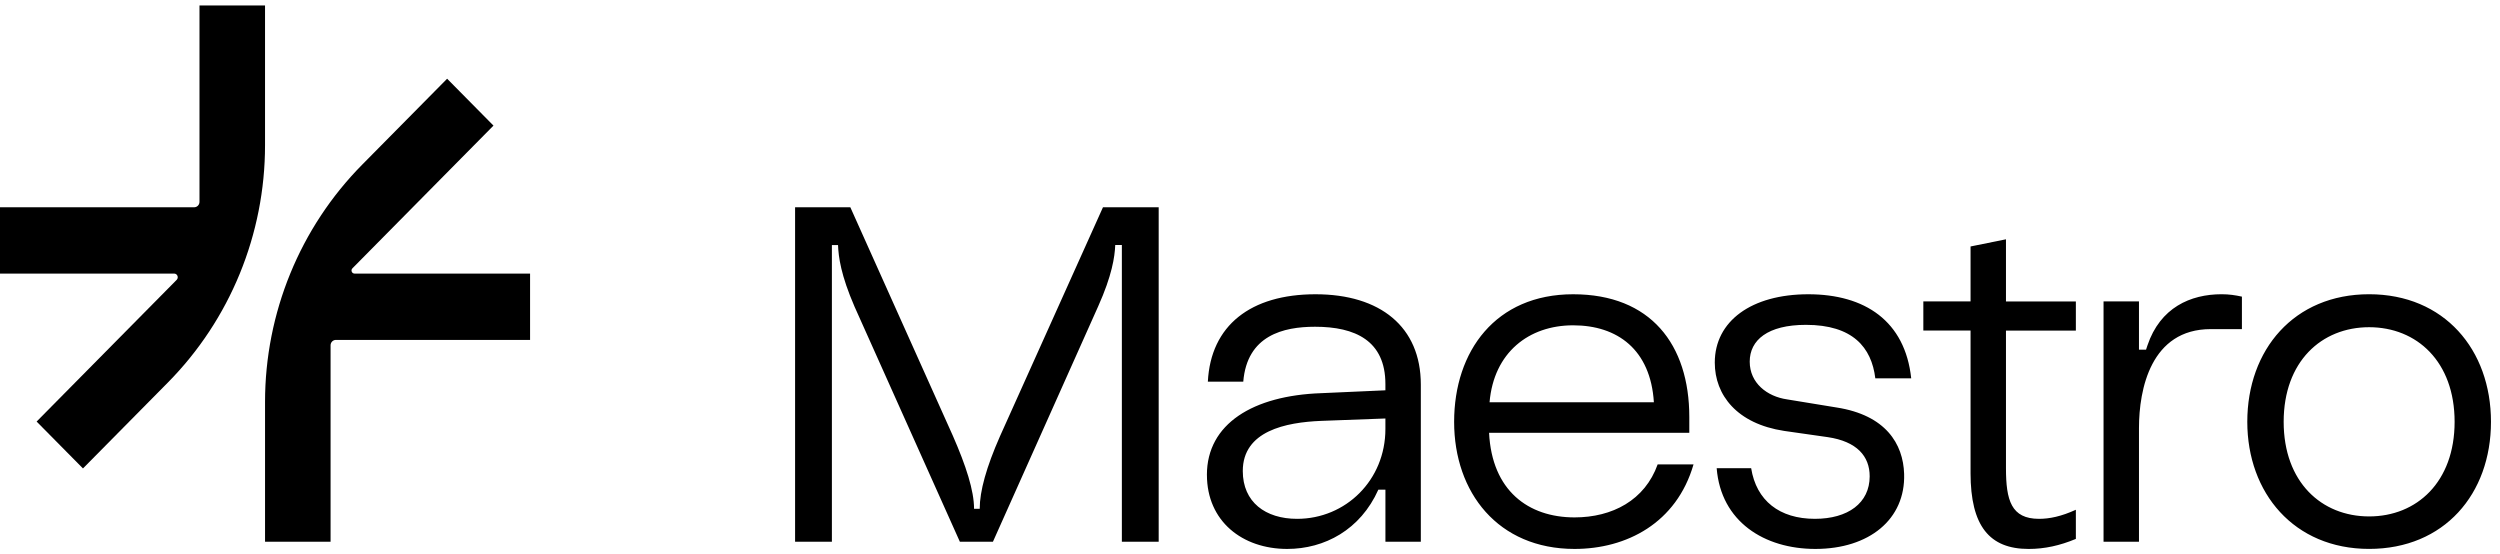 <svg width="230" height="51" viewBox="0 0 230 51" fill="none" xmlns="http://www.w3.org/2000/svg">
<g clip-path="url(#clip0_2043_300)">
<path d="M73.148 49.841V19.07H78.231L87.659 40.083C88.875 42.852 89.613 45.138 89.613 46.808H90.134C90.134 45.181 90.742 42.984 92.002 40.126L101.473 19.07H106.599V49.84H103.211V22.543H102.602C102.558 23.642 102.299 25.356 101.038 28.17L91.349 49.841H88.308L78.619 28.214C77.36 25.313 77.141 23.643 77.099 22.544H76.534V49.841H73.145H73.148ZM111.035 43.687C111.035 38.984 115.291 36.39 121.548 36.172L127.457 35.908V35.336C127.457 31.336 124.676 30.061 120.983 30.061C118.072 30.061 114.728 30.852 114.38 35.116H111.122C111.384 29.93 115.076 27.072 121.027 27.072C126.979 27.072 130.716 30.061 130.716 35.379V49.841H127.459V45.05H126.807C125.156 48.743 121.854 50.502 118.422 50.502C114.295 50.502 111.037 47.953 111.037 43.689L111.035 43.687ZM127.457 39.468V38.501L121.548 38.721C118.289 38.853 114.336 39.644 114.336 43.337C114.336 46.193 116.421 47.733 119.332 47.733C123.806 47.733 127.457 44.173 127.457 39.469V39.468ZM155.806 42.721C154.242 48.128 149.637 50.502 144.859 50.502C137.821 50.502 133.78 45.316 133.78 38.809C133.78 32.302 137.602 27.072 144.729 27.072C151.854 27.072 155.416 31.687 155.416 38.369V39.82H136.995C137.256 45.138 140.601 47.601 144.859 47.601C148.335 47.601 151.332 46.018 152.505 42.722H155.806V42.721ZM137.039 37.006H152.157C151.854 32.171 148.812 29.929 144.729 29.929C140.645 29.929 137.431 32.434 137.039 37.006ZM161.106 43.071C161.584 46.061 163.711 47.732 166.971 47.732C170.011 47.732 172.01 46.281 172.01 43.82C172.01 41.974 170.837 40.611 168.144 40.215L164.146 39.644C159.801 38.985 157.76 36.347 157.76 33.358C157.76 29.534 161.149 27.072 166.361 27.072C171.575 27.072 175.267 29.534 175.832 34.809H172.53C172.182 31.952 170.445 29.886 166.144 29.886C162.625 29.886 160.974 31.292 160.974 33.27C160.974 35.247 162.582 36.479 164.406 36.742L168.967 37.489C173.486 38.193 175.094 40.83 175.18 43.6C175.311 47.776 171.966 50.502 167.014 50.502C162.321 50.502 158.324 47.996 157.934 43.073H161.105L161.106 43.071ZM181.291 43.511V30.412H176.947V27.73H181.291V22.675L184.549 22.016V27.732H190.979V30.413H184.549V43.073C184.549 46.018 185.027 47.733 187.591 47.733C188.546 47.733 189.634 47.513 190.979 46.898V49.58C189.501 50.194 188.112 50.503 186.635 50.503C183.029 50.503 181.29 48.393 181.29 43.513L181.291 43.511ZM193.526 49.84V27.73H196.785V32.17H197.436L197.567 31.773C198.74 28.301 201.52 27.07 204.389 27.07C205.084 27.07 205.647 27.158 206.256 27.29V30.278H203.39C197.872 30.278 196.786 35.817 196.786 39.378V49.84H193.526ZM206.751 38.806C206.751 32.17 211.052 27.07 217.96 27.07C224.869 27.07 229.17 32.168 229.17 38.806C229.17 45.444 224.869 50.499 217.96 50.499C211.052 50.499 206.751 45.356 206.751 38.806ZM210.097 38.806C210.097 44.345 213.572 47.511 217.96 47.511C222.347 47.511 225.824 44.345 225.824 38.806C225.824 33.267 222.347 30.103 217.96 30.103C213.572 30.103 210.097 33.267 210.097 38.806Z" fill="black"/>
<path d="M24.383 13.363C24.383 21.549 21.169 29.401 15.447 35.19L7.633 43.096L3.369 38.783L16.254 25.746C16.464 25.534 16.316 25.169 16.018 25.169H0V19.069H17.862C18.134 19.069 18.353 18.846 18.353 18.572V0.5H24.383V13.363ZM48.765 25.17H32.62C32.37 25.17 32.245 24.864 32.422 24.686L45.4 11.556L41.136 7.242L33.319 15.151C27.598 20.939 24.384 28.792 24.384 36.978V49.841H30.413V31.768C30.413 31.493 30.633 31.271 30.904 31.271H48.767V25.17H48.765Z" fill="black"/>
</g>
<defs>
<clipPath id="clip0_2043_300">
<rect width="230" height="50" fill="white" transform="translate(0 0.5)"/>
</clipPath>
</defs>
</svg>
